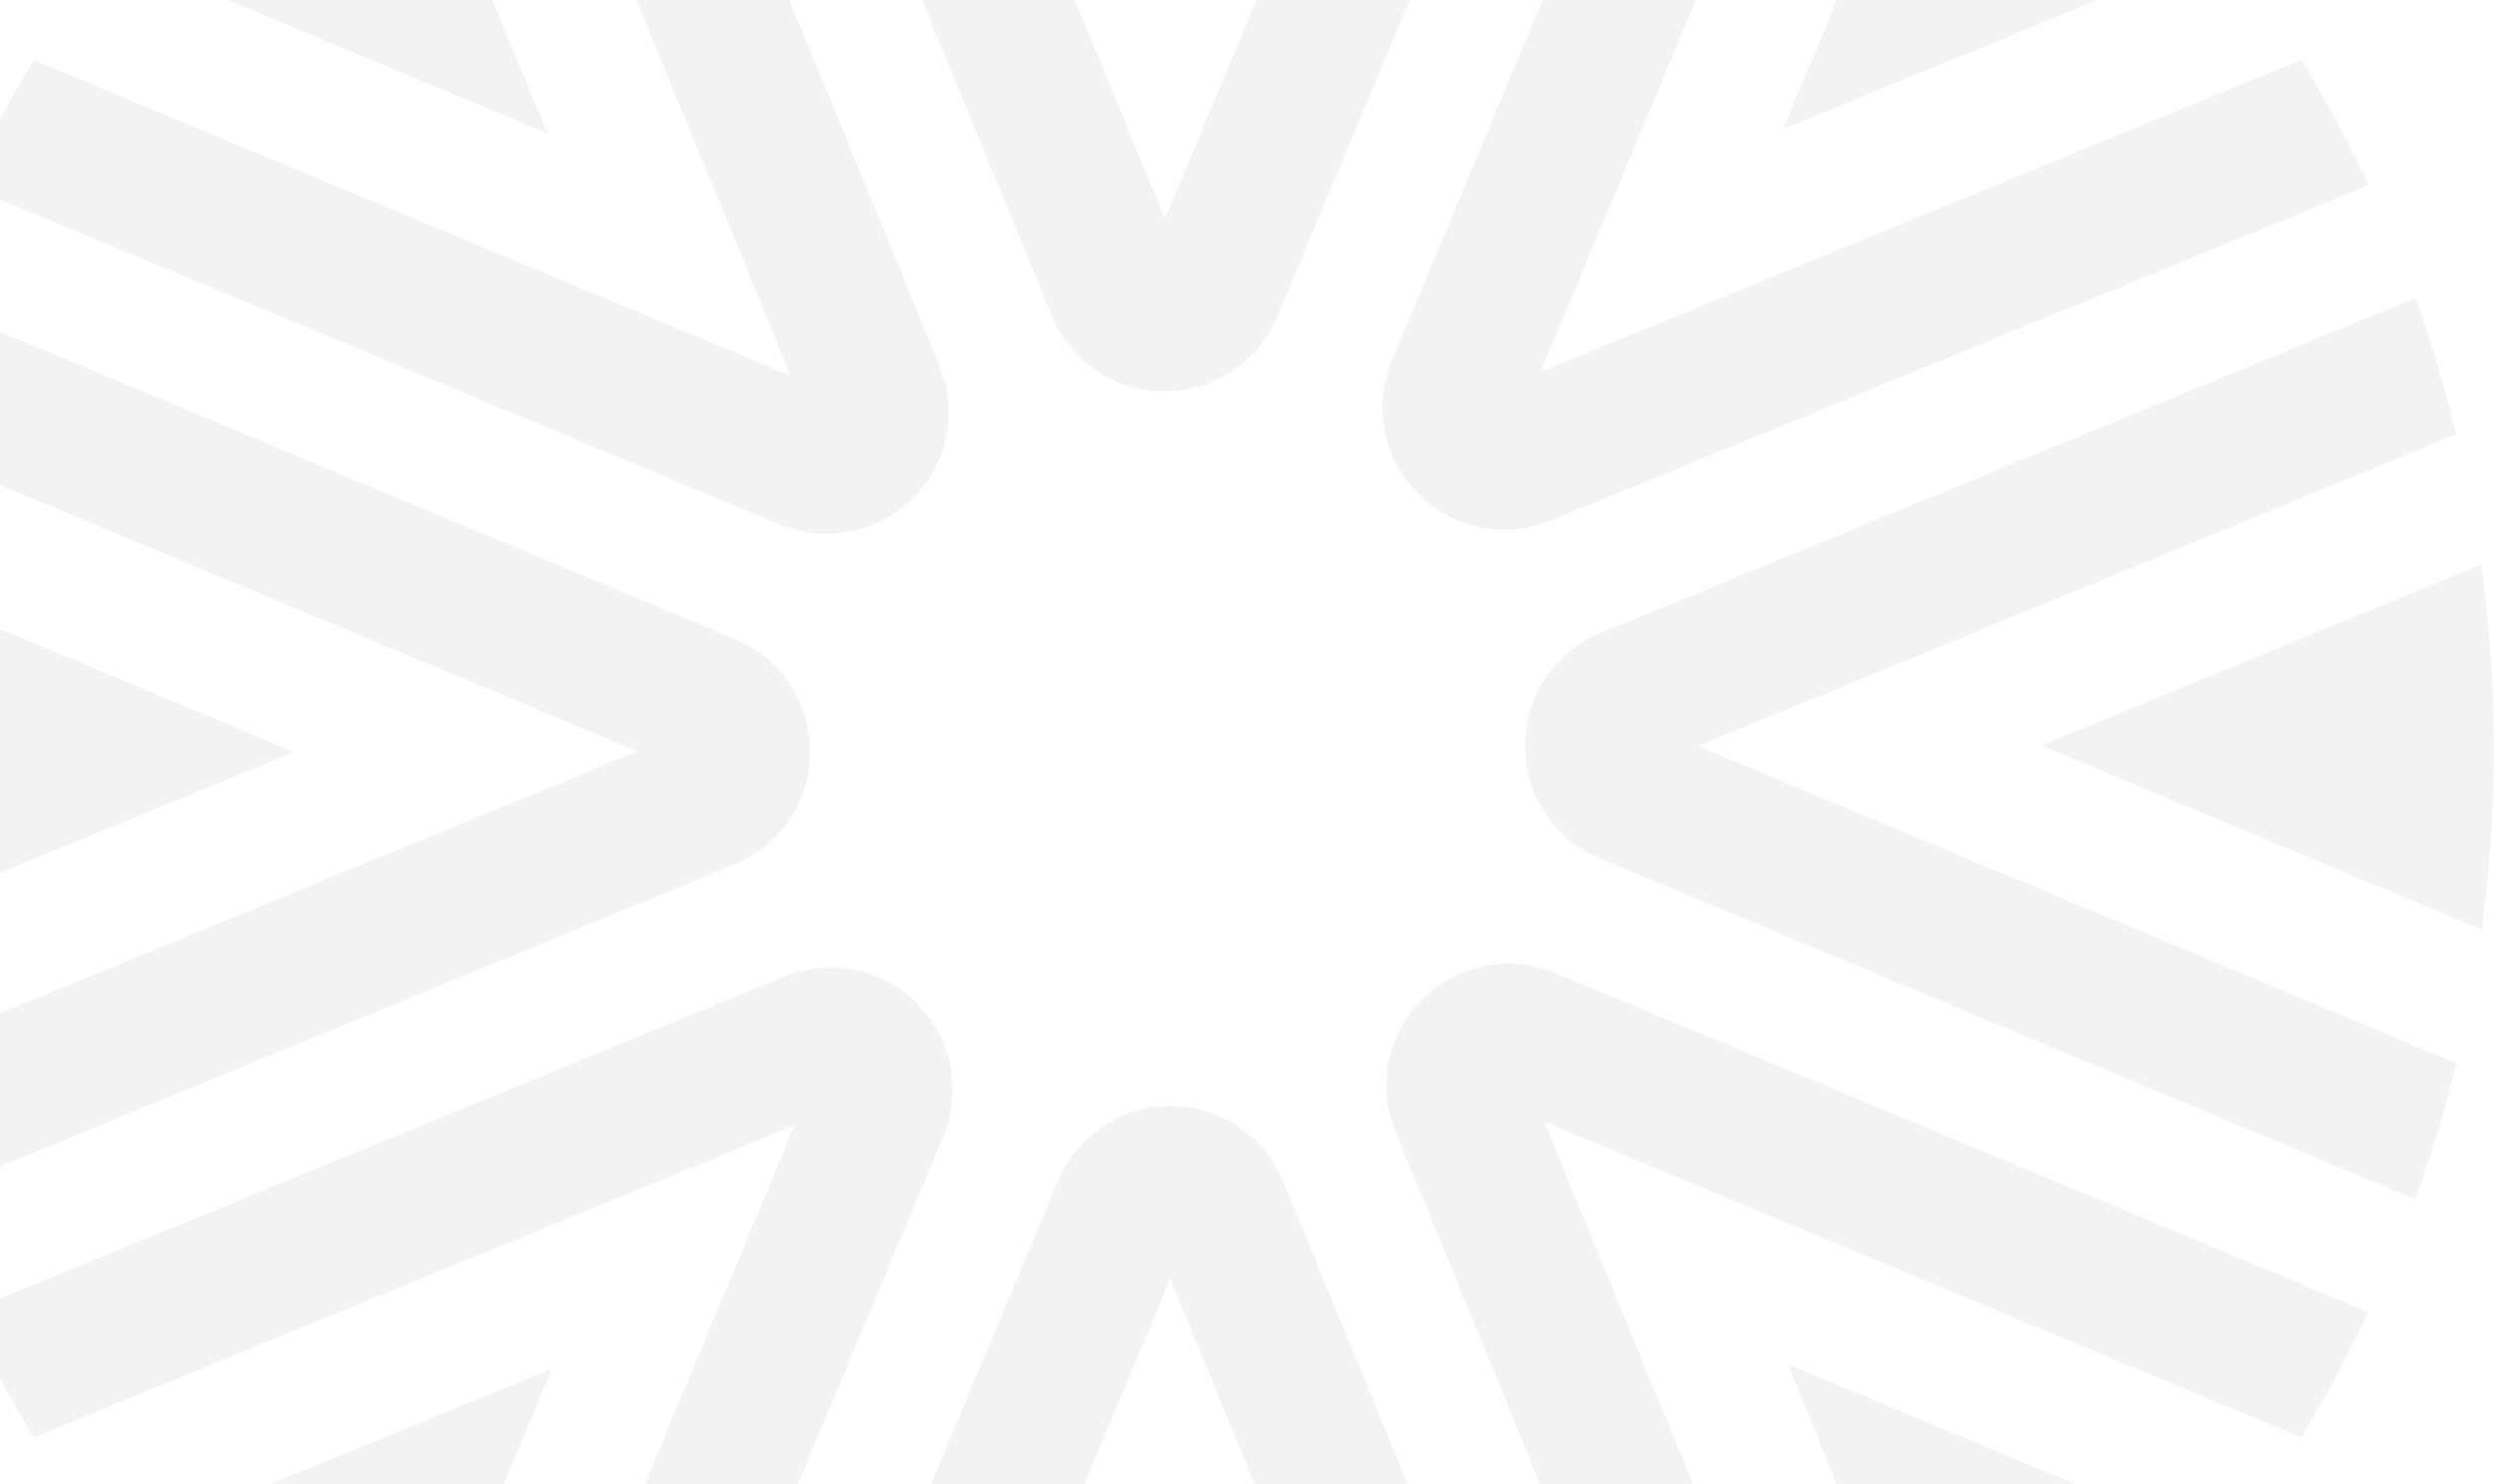 <svg width="1680" height="1000" viewBox="0 0 1680 1000" fill="none" xmlns="http://www.w3.org/2000/svg">
<g clip-path="url(#clip0_1754_77751)">
<path d="M1166.27 -304.479C1194.99 -291.004 1223.09 -275.897 1250.52 -259.224L1037.72 250.696L1550.22 40.413C1566.9 67.838 1582.07 95.944 1595.55 124.663C1594.87 125.003 1594.25 125.343 1593.51 125.615L1044.73 350.734C1013.97 363.392 978.92 356.314 955.442 332.836L955.237 332.632C931.759 308.95 924.818 273.834 937.68 243.006L1165.45 -302.777C1165.72 -303.39 1166 -303.934 1166.27 -304.547V-304.479Z" fill="black" fill-opacity="0.05"/>
<path d="M1418.34 -127.269C1388.6 -157.008 1357.23 -184.161 1324.56 -208.864L1201.18 86.825L1498.64 -35.193C1474.28 -67.246 1447.6 -98.006 1418.34 -127.201V-127.269Z" fill="black" fill-opacity="0.05"/>
<path d="M407.548 1311.78L635.321 765.857C648.183 735.097 641.241 699.914 617.763 676.231L617.559 676.027C594.081 652.549 559.033 645.471 528.273 658.129L-20.505 883.316C-21.185 883.589 -21.866 883.929 -22.546 884.269C-9.072 912.987 6.036 941.093 22.777 968.518L535.283 758.235L322.482 1268.16C349.907 1284.83 378.013 1299.94 406.731 1313.41C407.003 1312.8 407.344 1312.25 407.548 1311.64V1311.78Z" fill="black" fill-opacity="0.05"/>
<path d="M74.429 1044.26L371.888 922.242L248.508 1217.93C215.843 1193.23 184.47 1166.08 154.731 1136.34C124.992 1106.6 98.792 1076.31 74.429 1044.33V1044.26Z" fill="black" fill-opacity="0.05"/>
<path d="M483.631 -334.286L708.545 212.791C721.203 243.619 750.942 263.627 784.288 263.695H784.56C817.838 263.695 847.577 243.891 860.371 213.2L1089.3 -334.014C1089.57 -334.694 1089.78 -335.375 1090.05 -336.123C1060.24 -346.876 1029.62 -356.131 998.451 -363.685L784.765 147.392L574.549 -363.617C543.381 -355.995 512.757 -346.807 482.95 -336.055C483.154 -335.443 483.359 -334.83 483.631 -334.218V-334.286Z" fill="black" fill-opacity="0.05"/>
<path d="M1089.37 1343.29L864.454 796.208C851.797 765.38 822.057 745.373 788.712 745.305H788.439C755.162 745.305 725.422 765.108 712.628 795.8L483.767 1343.08C483.494 1343.76 483.29 1344.44 483.018 1345.19C512.825 1355.94 543.449 1365.2 574.617 1372.75L788.303 861.675L998.451 1372.68C1029.62 1365.06 1060.24 1355.88 1090.05 1345.12C1089.85 1344.51 1089.64 1343.9 1089.37 1343.29Z" fill="black" fill-opacity="0.05"/>
<path d="M-20.777 125.547L525.143 353.32C555.903 366.182 591.086 359.241 614.768 335.762L614.973 335.558C638.451 312.08 645.528 277.033 632.87 246.273L407.684 -302.505C407.411 -303.186 407.071 -303.866 406.731 -304.547C378.013 -291.072 349.907 -275.965 322.481 -259.224L532.765 253.282L22.777 40.481C6.104 67.906 -9.004 96.012 -22.479 124.731C-21.866 125.003 -21.322 125.343 -20.709 125.547H-20.777Z" fill="black" fill-opacity="0.05"/>
<path d="M246.739 -207.571L368.758 89.888L73.068 -33.492C97.771 -66.157 124.924 -97.53 154.663 -127.269C184.402 -157.008 214.686 -183.208 246.671 -207.571H246.739Z" fill="black" fill-opacity="0.05"/>
<path d="M1593.78 883.453L1047.86 655.68C1017.1 642.818 981.914 649.759 958.231 673.237L958.027 673.442C934.549 696.92 927.471 731.967 940.129 762.727L1165.25 1311.51C1165.52 1312.19 1165.86 1312.87 1166.2 1313.55C1194.92 1300.07 1223.03 1284.96 1250.45 1268.22L1040.17 755.717L1550.09 968.519C1566.76 941.093 1581.87 912.988 1595.34 884.269C1594.73 883.997 1594.19 883.657 1593.57 883.453H1593.78Z" fill="black" fill-opacity="0.05"/>
<path d="M1326.26 1216.64L1204.24 919.18L1499.93 1042.56C1475.23 1075.22 1448.08 1106.6 1418.34 1136.34C1388.6 1166.08 1358.31 1192.28 1326.33 1216.64H1326.26Z" fill="black" fill-opacity="0.05"/>
<path d="M-52.286 807.37L494.791 582.455C525.619 569.797 545.627 540.058 545.695 506.712V506.44C545.695 473.162 525.891 443.423 495.2 430.629L-52.014 201.767C-52.694 201.495 -53.375 201.291 -54.123 201.019C-64.876 230.826 -74.131 261.45 -81.685 292.618L429.392 506.304L-81.617 716.451C-73.995 747.619 -64.808 778.243 -54.055 808.05C-53.443 807.846 -52.83 807.642 -52.218 807.37H-52.286Z" fill="black" fill-opacity="0.05"/>
<path d="M-98.698 382.651L197.945 506.712L-98.425 628.526C-104.074 587.967 -107 546.591 -107 504.534C-107 463.226 -104.142 422.53 -98.698 382.651Z" fill="black" fill-opacity="0.05"/>
<path d="M1625.29 201.631L1078.21 426.545C1047.38 439.203 1027.37 468.942 1027.31 502.288V502.56C1027.31 535.838 1047.11 565.577 1077.8 578.371L1625.08 807.233C1625.76 807.505 1626.44 807.709 1627.19 807.982C1637.94 778.174 1647.2 747.551 1654.75 716.382L1143.68 502.697L1654.68 292.549C1647.06 261.381 1637.88 230.757 1627.12 200.95C1626.51 201.154 1625.9 201.359 1625.29 201.631Z" fill="black" fill-opacity="0.05"/>
<path d="M1671.7 626.349L1375.06 502.288L1671.36 380.474C1677.01 421.033 1679.93 462.409 1679.93 504.466C1679.93 545.774 1677.07 586.47 1671.63 626.349H1671.7Z" fill="black" fill-opacity="0.05"/>
</g>
<defs>
<clipPath id="clip0_1754_77751">
<rect width="1787" height="1787" fill="white" transform="translate(-107 -389)"/>
</clipPath>
</defs>
</svg>
